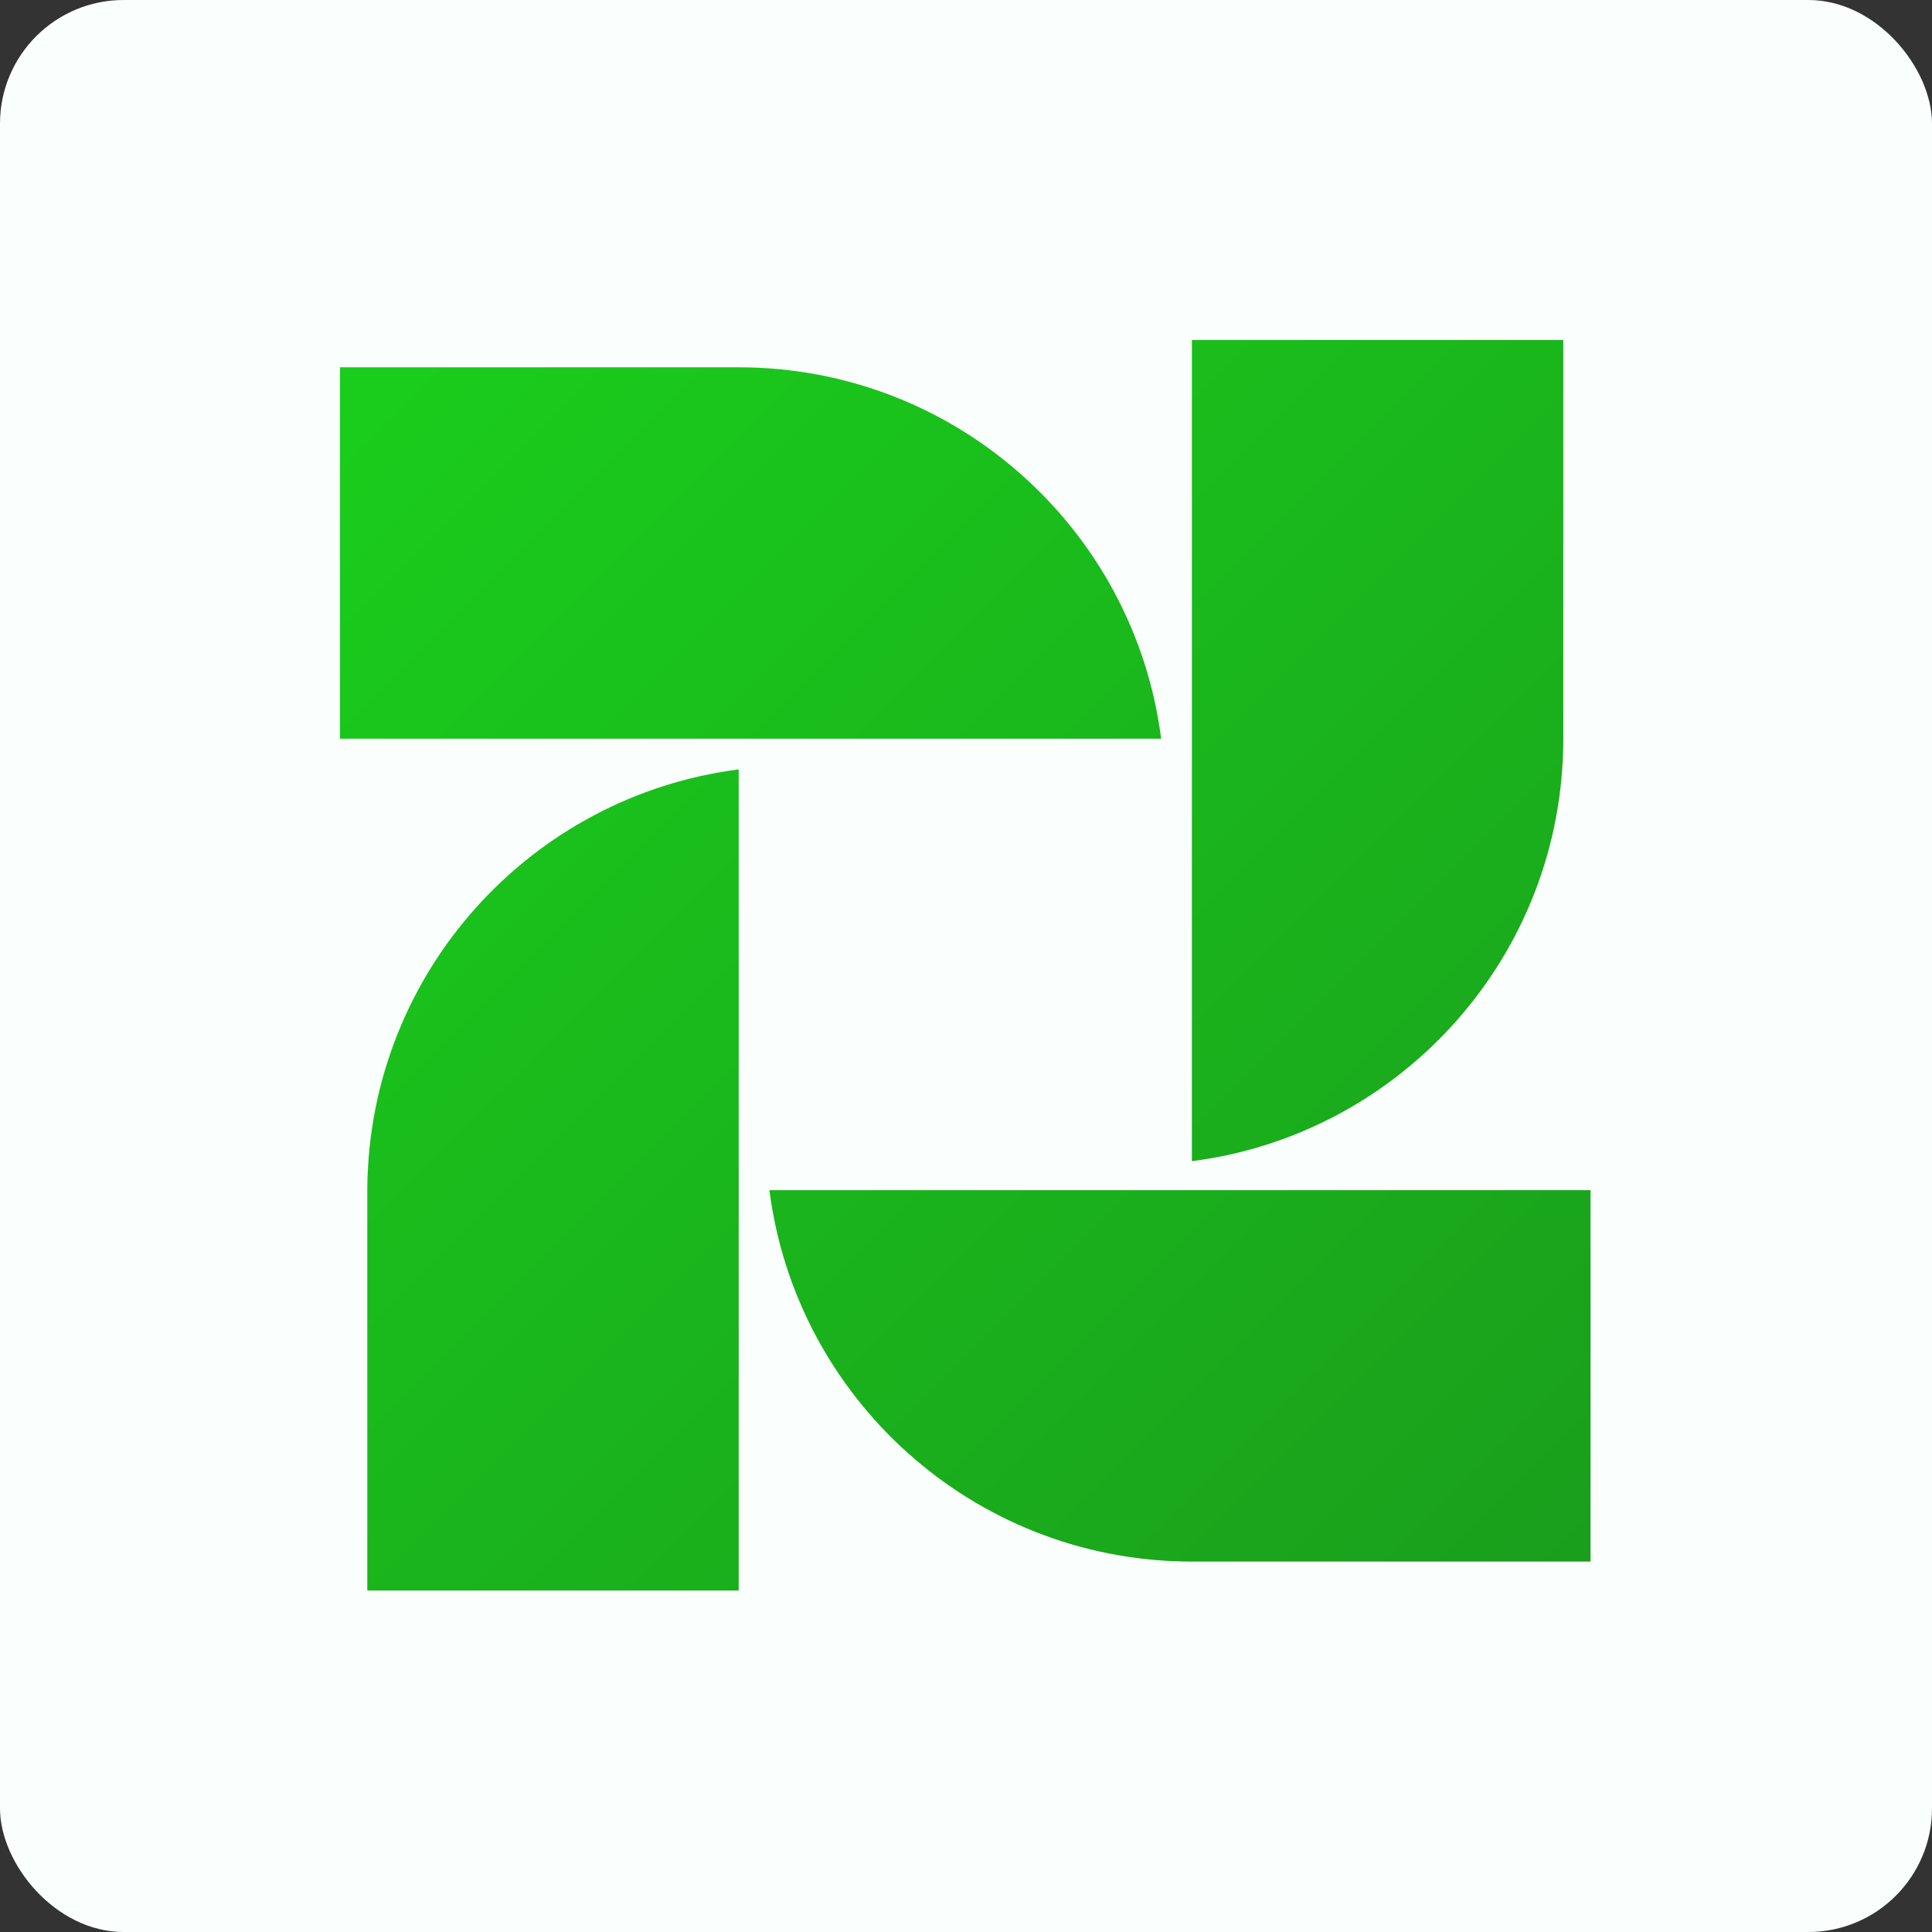 <?xml version="1.0" encoding="UTF-8"?>
<svg xmlns="http://www.w3.org/2000/svg" width="125" height="125" viewBox="0 0 125 125" fill="none">
  <rect x="0" y="0" width="125" height="125" fill="#333333" stroke="none"/>
  <rect width="125" height="125" rx="8" fill="#FAFEFC"></rect>
  <path d="M47.794 102.908H23.764V77.115L23.766 76.786C23.928 62.91 34.346 51.499 47.794 49.781V102.908Z" fill="url(#paint0_linear_969_5)"></path>
  <path d="M102.908 101.033H77.115L76.786 101.031C62.91 100.869 51.5 90.45 49.781 77.003H102.909L102.908 101.033Z" fill="url(#paint1_linear_969_5)"></path>
  <path d="M101.145 47.794C101.145 61.818 90.668 73.395 77.115 75.127V22H101.145V47.794Z" fill="url(#paint2_linear_969_5)"></path>
  <path d="M47.794 23.764C61.818 23.764 73.395 34.24 75.127 47.794H22V23.764H47.794Z" fill="url(#paint3_linear_969_5)"></path>
  <defs>
    <linearGradient id="paint0_linear_969_5" x1="22" y1="22" x2="102.908" y2="102.908" gradientUnits="userSpaceOnUse">
      <stop stop-color="#1ACE1C"></stop>
      <stop offset="1" stop-color="#1A9E1C"></stop>
    </linearGradient>
    <linearGradient id="paint1_linear_969_5" x1="22" y1="22" x2="102.908" y2="102.908" gradientUnits="userSpaceOnUse">
      <stop stop-color="#1ACE1C"></stop>
      <stop offset="1" stop-color="#1A9E1C"></stop>
    </linearGradient>
    <linearGradient id="paint2_linear_969_5" x1="22" y1="22" x2="102.908" y2="102.908" gradientUnits="userSpaceOnUse">
      <stop stop-color="#1ACE1C"></stop>
      <stop offset="1" stop-color="#1A9E1C"></stop>
    </linearGradient>
    <linearGradient id="paint3_linear_969_5" x1="22" y1="22" x2="102.908" y2="102.908" gradientUnits="userSpaceOnUse">
      <stop stop-color="#1ACE1C"></stop>
      <stop offset="1" stop-color="#1A9E1C"></stop>
    </linearGradient>
  </defs>
</svg>
